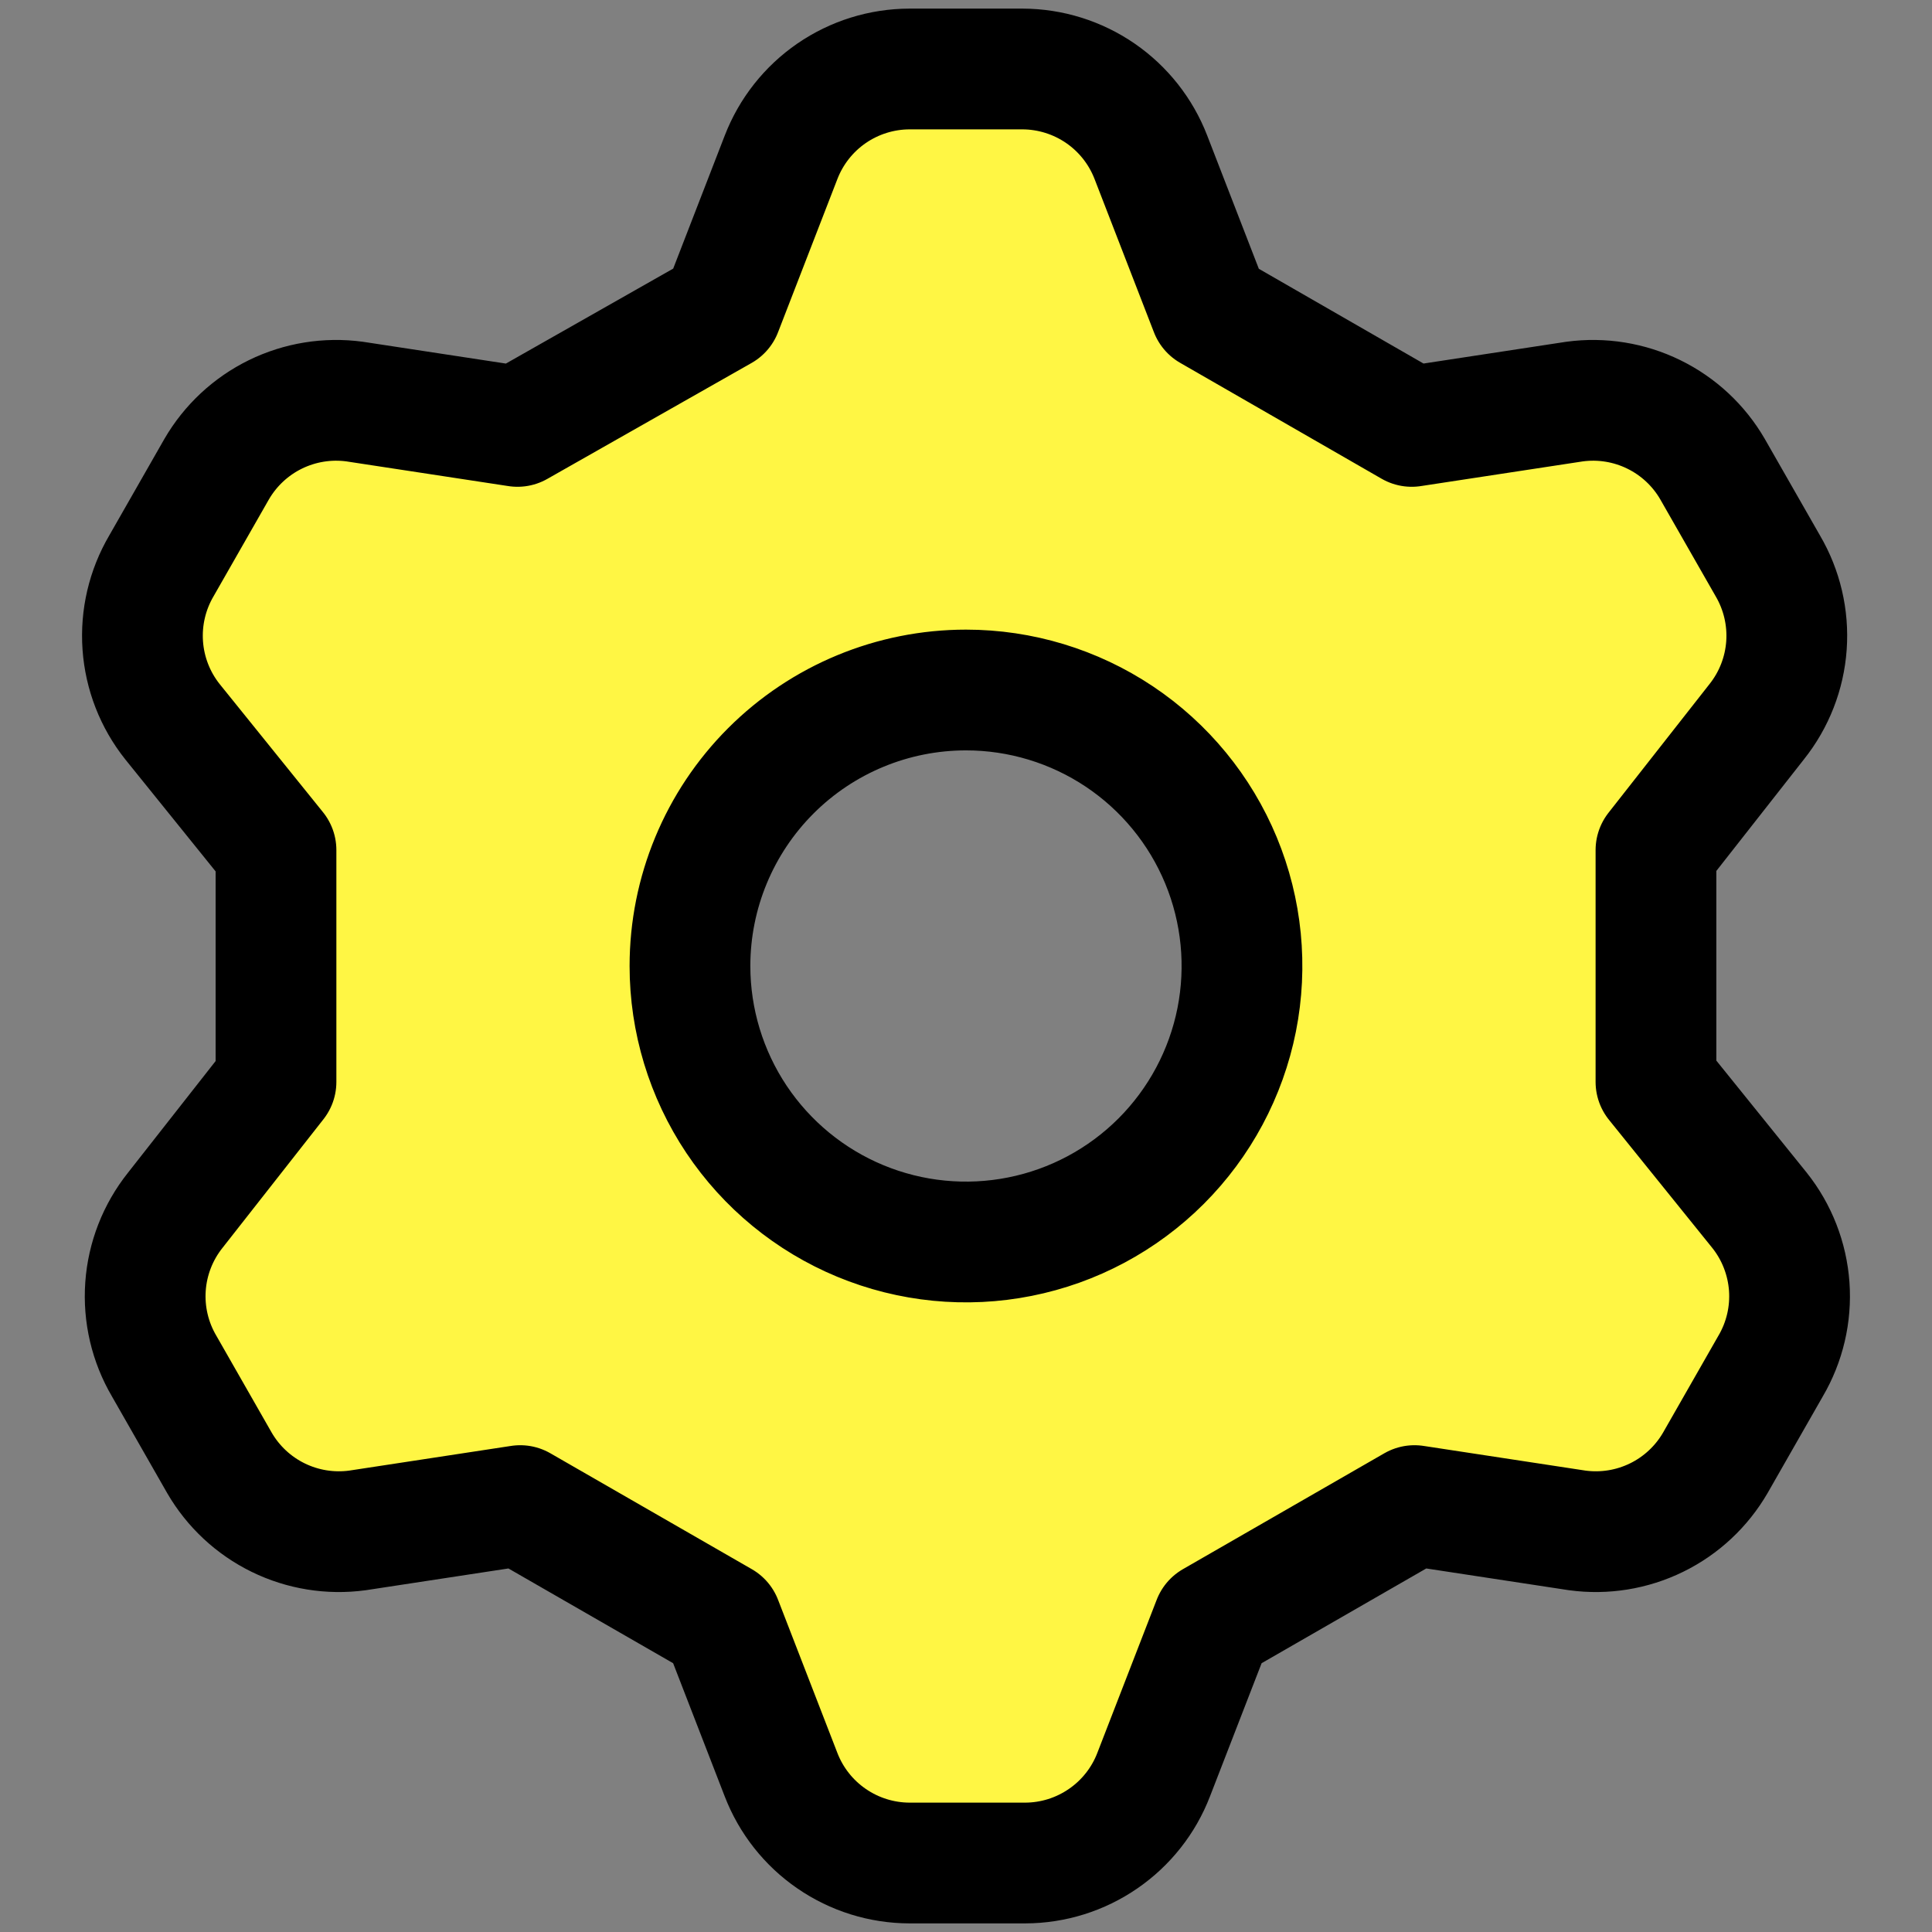 <svg width="48" height="48" viewBox="0 0 48 48" fill="none" xmlns="http://www.w3.org/2000/svg">
<rect x="0" y="0" width="48" height="48" fill="#808080" stroke="none"/>
<path d="M17.931 7.714L19.405 3.909C19.654 3.264 20.091 2.71 20.66 2.318C21.229 1.927 21.903 1.716 22.594 1.714H25.405C26.096 1.716 26.77 1.927 27.339 2.318C27.908 2.71 28.345 3.264 28.594 3.909L30.068 7.714L35.074 10.594L39.12 9.977C39.793 9.886 40.479 9.997 41.089 10.296C41.7 10.595 42.208 11.069 42.548 11.657L43.92 14.057C44.271 14.655 44.433 15.345 44.384 16.037C44.335 16.729 44.077 17.389 43.645 17.931L41.142 21.12V26.88L43.714 30.069C44.146 30.611 44.403 31.271 44.452 31.963C44.502 32.655 44.34 33.345 43.988 33.943L42.617 36.343C42.276 36.931 41.769 37.405 41.158 37.704C40.547 38.003 39.862 38.114 39.188 38.023L35.142 37.406L30.137 40.286L28.662 44.091C28.414 44.736 27.976 45.29 27.407 45.681C26.838 46.073 26.165 46.284 25.474 46.286H22.594C21.903 46.284 21.229 46.073 20.66 45.681C20.091 45.29 19.654 44.736 19.405 44.091L17.931 40.286L12.925 37.406L8.88 38.023C8.206 38.114 7.52 38.003 6.91 37.704C6.299 37.405 5.792 36.931 5.451 36.343L4.08 33.943C3.728 33.345 3.566 32.655 3.615 31.963C3.664 31.271 3.922 30.611 4.354 30.069L6.857 26.88V21.12L4.285 17.931C3.853 17.389 3.596 16.729 3.547 16.037C3.498 15.345 3.66 14.655 4.011 14.057L5.382 11.657C5.723 11.069 6.231 10.595 6.841 10.296C7.452 9.997 8.137 9.886 8.811 9.977L12.857 10.594L17.931 7.714ZM17.142 24C17.142 25.356 17.545 26.682 18.298 27.81C19.052 28.937 20.122 29.816 21.375 30.335C22.628 30.854 24.007 30.99 25.337 30.725C26.668 30.461 27.889 29.808 28.848 28.849C29.807 27.89 30.46 26.668 30.725 25.338C30.989 24.008 30.854 22.629 30.335 21.376C29.816 20.123 28.937 19.052 27.809 18.298C26.681 17.545 25.356 17.143 24 17.143C22.181 17.143 20.437 17.865 19.151 19.151C17.865 20.437 17.142 22.181 17.142 24Z" fill="#FFF644"/>
<path d="M17.931 7.714L19.405 3.909C19.654 3.264 20.091 2.71 20.66 2.318C21.229 1.927 21.903 1.716 22.594 1.714H25.405C26.096 1.716 26.77 1.927 27.339 2.318C27.908 2.71 28.345 3.264 28.594 3.909L30.068 7.714L35.074 10.594L39.12 9.977C39.793 9.886 40.479 9.997 41.089 10.296C41.7 10.595 42.208 11.069 42.548 11.657L43.92 14.057C44.271 14.655 44.433 15.345 44.384 16.037C44.335 16.729 44.077 17.389 43.645 17.931L41.142 21.12V26.88L43.714 30.069C44.146 30.611 44.403 31.271 44.453 31.963C44.502 32.655 44.34 33.345 43.988 33.943L42.617 36.343C42.276 36.931 41.769 37.405 41.158 37.704C40.547 38.003 39.862 38.114 39.188 38.023L35.142 37.406L30.137 40.286L28.662 44.091C28.414 44.736 27.976 45.29 27.407 45.681C26.838 46.073 26.165 46.284 25.474 46.286H22.594C21.903 46.284 21.229 46.073 20.66 45.681C20.091 45.29 19.654 44.736 19.405 44.091L17.931 40.286L12.925 37.406L8.88 38.023C8.206 38.114 7.52 38.003 6.91 37.704C6.299 37.405 5.792 36.931 5.451 36.343L4.08 33.943C3.728 33.345 3.566 32.655 3.615 31.963C3.664 31.271 3.922 30.611 4.354 30.069L6.857 26.88V21.12L4.285 17.931C3.853 17.389 3.596 16.729 3.547 16.037C3.498 15.345 3.66 14.655 4.011 14.057L5.382 11.657C5.723 11.069 6.231 10.595 6.841 10.296C7.452 9.997 8.137 9.886 8.811 9.977L12.857 10.594L17.931 7.714ZM17.142 24C17.142 25.356 17.545 26.682 18.298 27.81C19.052 28.937 20.122 29.816 21.375 30.335C22.628 30.854 24.007 30.99 25.337 30.725C26.668 30.461 27.889 29.808 28.848 28.849C29.807 27.89 30.46 26.668 30.725 25.338C30.989 24.008 30.854 22.629 30.335 21.376C29.816 20.123 28.937 19.052 27.809 18.298C26.681 17.545 25.356 17.143 24 17.143C22.181 17.143 20.437 17.865 19.151 19.151C17.865 20.437 17.142 22.181 17.142 24Z" stroke="black" stroke-width="3" stroke-linecap="round" stroke-linejoin="round"/>
</svg>
